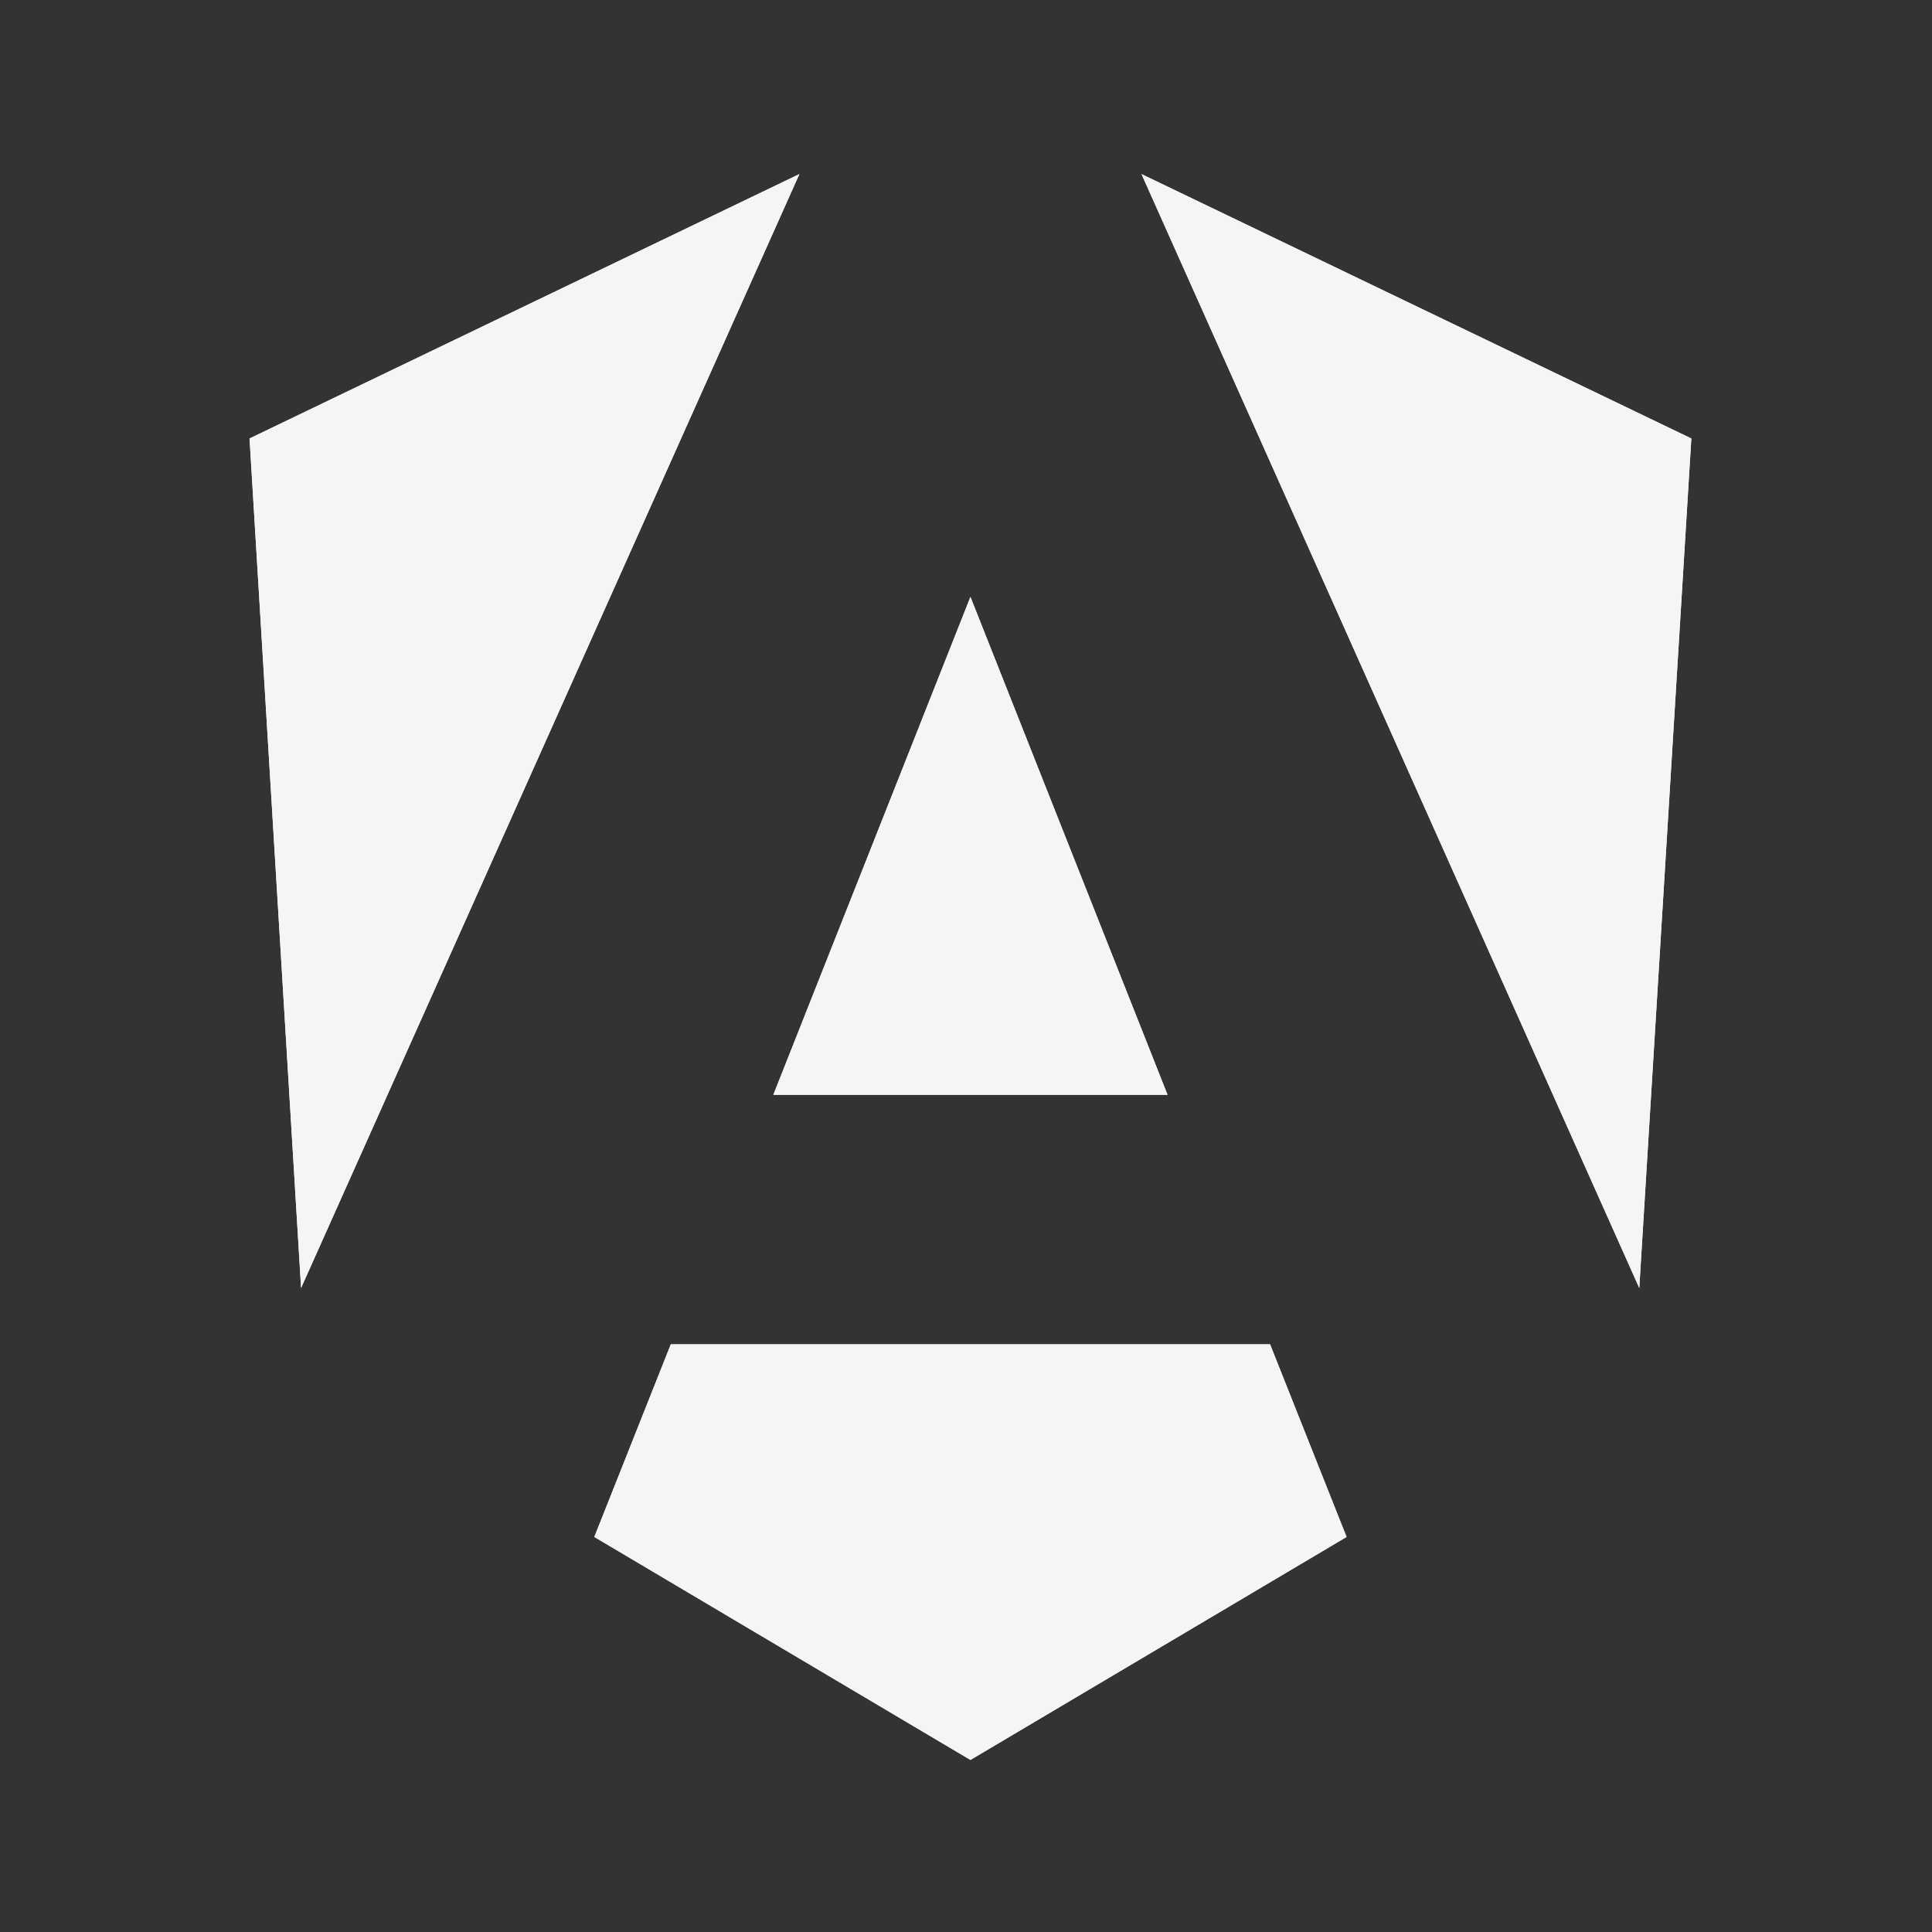 <svg width="201" height="201" viewBox="0 0 201 201" fill="none" xmlns="http://www.w3.org/2000/svg">
<rect x="0" y="0" width="201" height="201" fill="#333333" stroke="none"/>
<g clip-path="url(#clip0_616_22220)">
<path d="M175.962 45.618L170.546 133.999L118.759 18.111L175.962 45.618ZM140.093 159.899L100.962 183.099L61.831 159.899L69.79 139.856H132.134L140.093 159.899ZM100.962 62.1L121.467 113.9H80.457L100.962 62.1ZM31.323 133.999L25.962 45.618L83.165 18.111L31.323 133.999Z" fill="#F5F5F5"/>
<path d="M175.962 45.618L170.546 133.999L118.759 18.111L175.962 45.618ZM140.093 159.899L100.962 183.099L61.831 159.899L69.79 139.856H132.134L140.093 159.899ZM100.962 62.1L121.467 113.9H80.457L100.962 62.1ZM31.323 133.999L25.962 45.618L83.165 18.111L31.323 133.999Z" fill="#F5F5F5"/>
</g>
<defs>
<clipPath id="clip0_616_22220">
<rect width="150" height="165" fill="white" transform="translate(25.962 18.111)"/>
</clipPath>
</defs>
</svg>
